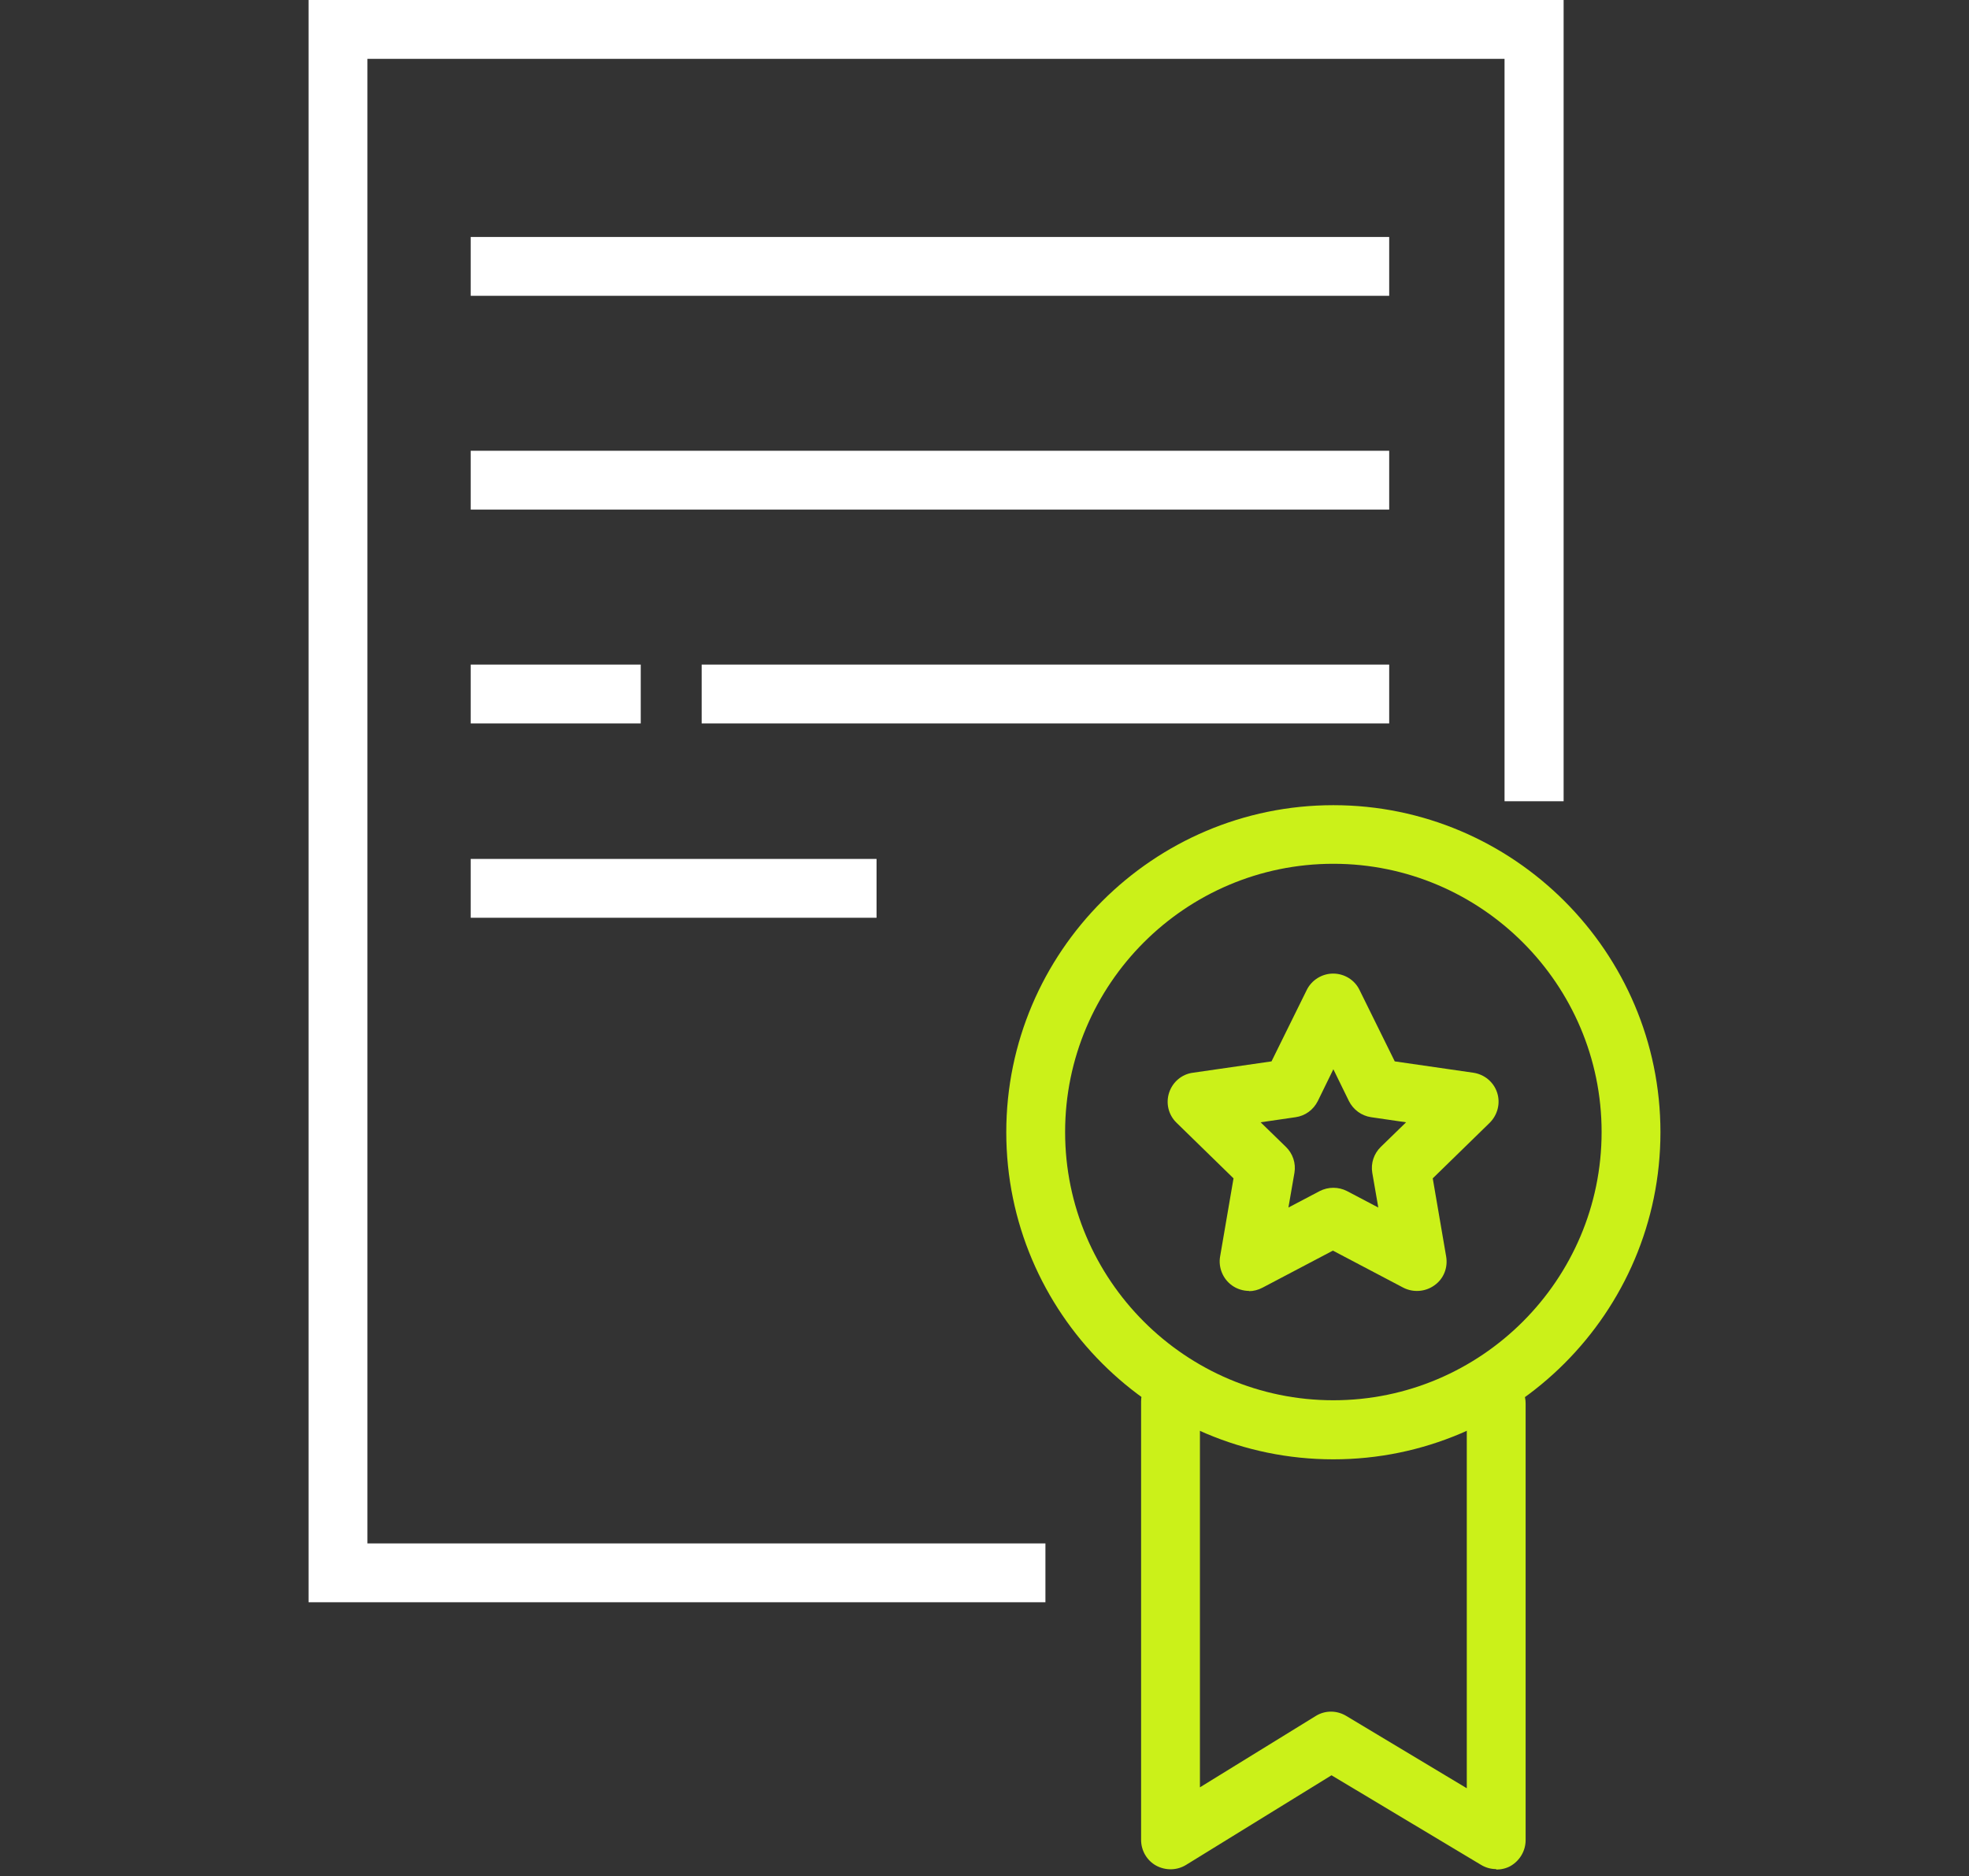 <?xml version="1.0" encoding="UTF-8"?>
<svg xmlns="http://www.w3.org/2000/svg" id="a" viewBox="0 0 85 81">
  <rect x="0" y="0" width="85" height="81" fill="#333333" stroke="none"/>
  <defs>
    <style>.b{fill:#fff;}.c{fill:#cbf119;}</style>
  </defs>
  <path class="c" d="M53.93,55.73c-.26,0-.53-.08-.75-.24-.39-.28-.59-.77-.51-1.24l.58-3.38-2.46-2.4c-.35-.34-.47-.84-.32-1.3,.15-.46,.55-.8,1.03-.86l3.39-.49,1.52-3.08c.21-.43,.66-.71,1.14-.71s.93,.27,1.14,.71l1.52,3.08,3.39,.49c.48,.07,.88,.4,1.03,.86,.15,.46,.02,.96-.32,1.3l-2.46,2.4,.58,3.38c.08,.48-.11,.96-.51,1.24-.39,.28-.91,.32-1.34,.1l-3.04-1.6-3.04,1.6c-.19,.1-.39,.15-.59,.15Zm.49-7.28l1.09,1.06c.3,.29,.44,.71,.37,1.12l-.26,1.5,1.35-.71c.37-.19,.81-.19,1.18,0l1.35,.71-.26-1.5c-.07-.41,.07-.83,.37-1.12l1.09-1.06-1.51-.22c-.41-.06-.77-.32-.96-.7l-.67-1.37-.67,1.37c-.19,.38-.54,.64-.96,.7l-1.51,.22Z"></path>
  <polygon class="b" points="45.13 69.17 13.32 69.17 13.32 0 67.5 0 67.5 34.59 64.95 34.59 64.95 2.54 15.86 2.54 15.86 66.63 45.13 66.63 45.13 69.17"></polygon>
  <path class="c" d="M57.56,63c-7.79,0-14.12-6.34-14.12-14.12s6.34-14.12,14.12-14.12,14.12,6.34,14.12,14.12-6.34,14.12-14.12,14.12Zm0-25.71c-6.39,0-11.58,5.2-11.58,11.58s5.2,11.58,11.58,11.58,11.58-5.2,11.58-11.58-5.2-11.58-11.58-11.58Z"></path>
  <path class="c" d="M64.59,80.69c-.23,0-.45-.06-.65-.18l-6.46-3.87-6.28,3.87c-.39,.24-.88,.25-1.29,.03-.4-.22-.65-.65-.65-1.11v-18.93c0-.7,.57-1.27,1.27-1.27s1.27,.57,1.27,1.27v16.66l5-3.08c.4-.25,.91-.25,1.32,0l5.2,3.12v-16.61c0-.7,.57-1.27,1.27-1.27s1.27,.57,1.27,1.27v18.85c0,.46-.25,.88-.64,1.11-.19,.11-.41,.16-.63,.16Z"></path>
  <rect class="b" x="20.32" y="10.23" width="39.65" height="2.54"></rect>
  <rect class="b" x="20.32" y="19.46" width="39.65" height="2.54"></rect>
  <g>
    <rect class="b" x="20.32" y="28.69" width="7.34" height="2.54"></rect>
    <rect class="b" x="30.29" y="28.69" width="29.68" height="2.54"></rect>
  </g>
  <rect class="b" x="20.32" y="37.08" width="17.52" height="2.54"></rect>
</svg>
